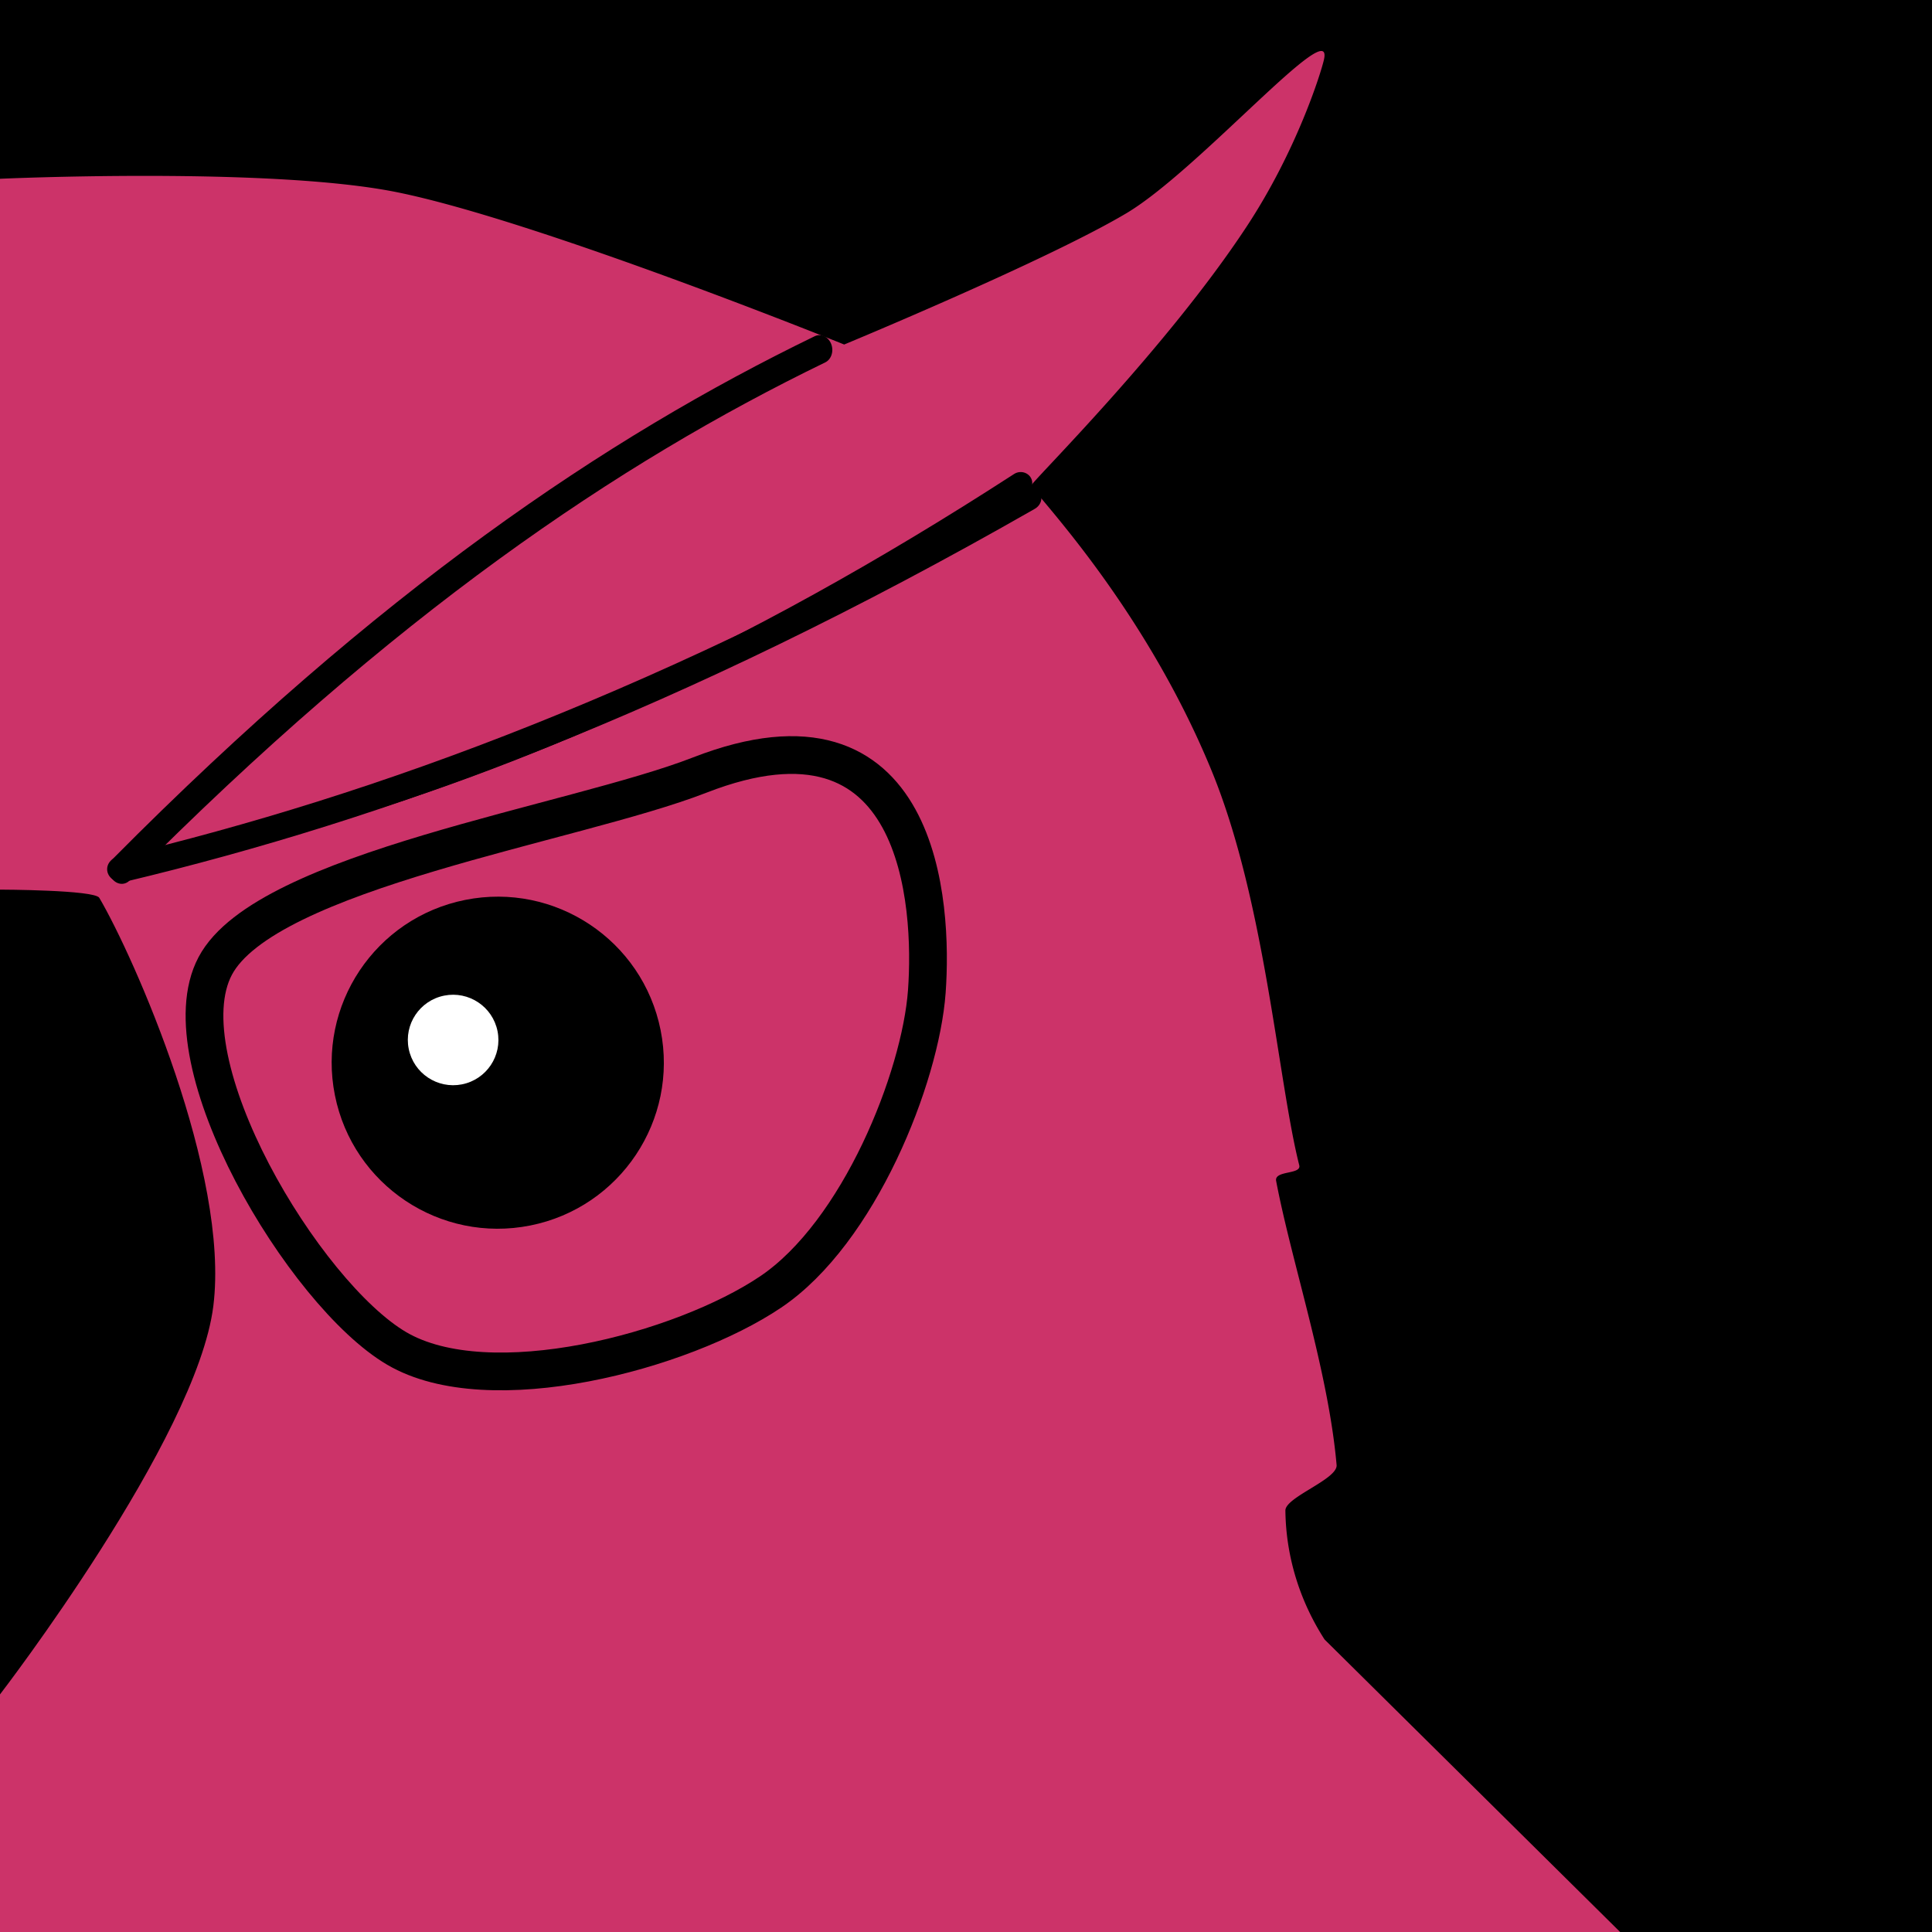 <svg xmlns="http://www.w3.org/2000/svg" xml:space="preserve" style="fill-rule:evenodd;clip-rule:evenodd;stroke-linecap:round;stroke-linejoin:round;stroke-miterlimit:1.5" viewBox="0 0 64 64"><path d="M0 0h64v64H0z"/><path d="M0 2.91s3.864-.187 5.688.204c2.021.434 6.444 2.357 6.444 2.357s2.905-1.293 4.054-2.027c1.041-.664 2.993-3.101 2.841-2.374-.038.184-.384 1.395-1.116 2.587-1.152 1.88-3.052 3.9-3.088 3.988-.026.062 1.591 1.787 2.595 4.425.767 2.017.95 4.793 1.254 6.081.036.149-.361.076-.332.243.22 1.247.75 2.934.869 4.389.018.22-.737.496-.736.703a3.955 3.955 0 0 0 .563 1.993L23.285 30H0V2.91Z" style="fill:#cc3369" transform="matrix(2.305 0 0 2.144 0 -.317)"/><path d="M34.374 16.188c-10.191 6.528-18.501 9.93-25.965 11.927" style="fill:none;stroke:#000;stroke-width:.83px" transform="matrix(1.155 0 0 1.031 -5.684 -.193)"/><path d="M34.374 16.188c-10.191 6.528-18.501 9.93-25.965 11.927" style="fill:none;stroke:#000;stroke-width:.83px" transform="matrix(-.97 .148 -.171 -1.123 40.127 41.9)"/><path d="M34.374 16.188c-10.191 6.528-18.501 9.93-25.965 11.927" style="fill:none;stroke:#000;stroke-width:.83px" transform="matrix(.924 -.028 .026 .873 1.628 2.83)"/><path d="M0 56.129s6.518-8.467 7.067-12.865c.548-4.398-2.638-11.584-3.778-13.523C3.134 29.477 0 29.47 0 29.47v26.659Z"/><ellipse cx="20.131" cy="33.021" rx="5.217" ry="5.068" transform="matrix(1.034 -.207 .213 1.064 -11.36 4.236)"/><ellipse cx="20.131" cy="33.021" rx="5.217" ry="5.068" style="fill:#fff" transform="matrix(.282 -.056 .058 .29 7.418 26.002)"/><path d="M7.129 32c-1.673 3.166 2.945 10.868 6.011 12.668 3.067 1.8 9.46.102 12.387-1.869 2.927-1.97 4.967-7.1 5.175-9.954.209-2.874-.171-10.034-7.523-7.17C19.001 27.301 8.802 28.834 7.129 32Z" style="fill:none;stroke:#000;stroke-width:1.25px"/></svg>